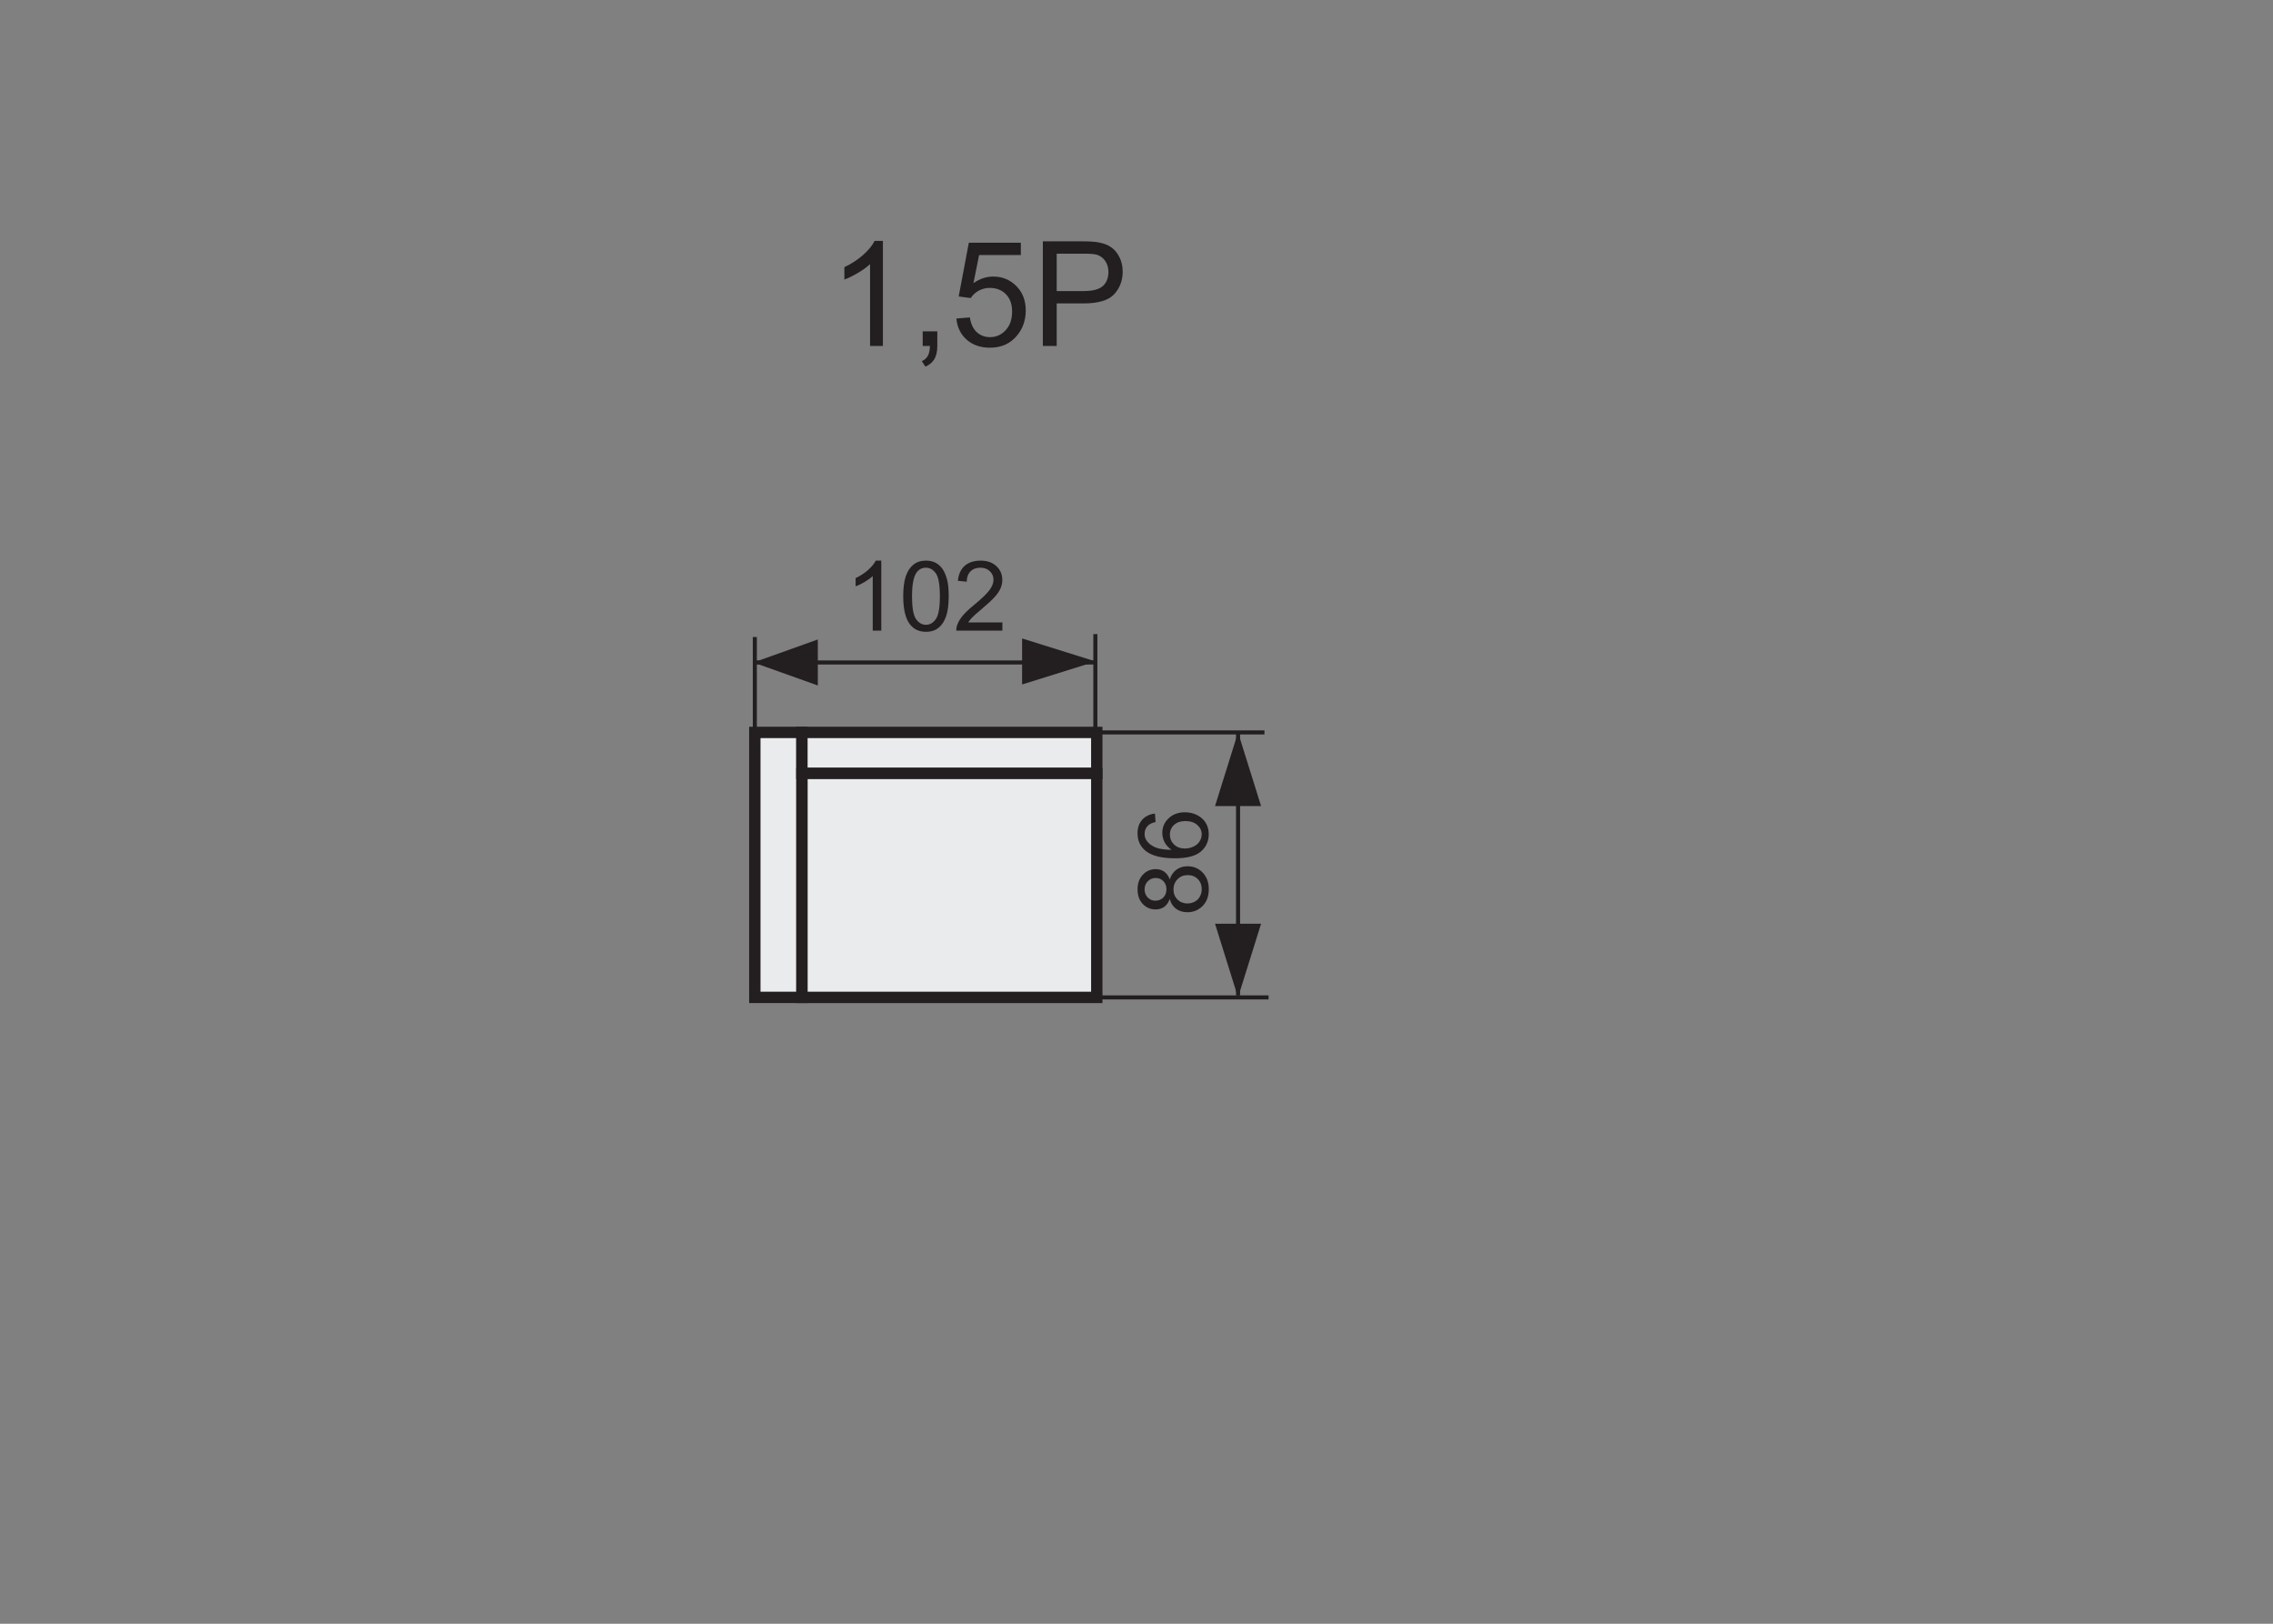 <?xml version="1.0" encoding="utf-8"?>
<!-- Generator: Adobe Illustrator 16.0.3, SVG Export Plug-In . SVG Version: 6.00 Build 0)  -->
<!DOCTYPE svg PUBLIC "-//W3C//DTD SVG 1.1//EN" "http://www.w3.org/Graphics/SVG/1.1/DTD/svg11.dtd">
<svg version="1.1" id="Warstwa_2" xmlns="http://www.w3.org/2000/svg" xmlns:xlink="http://www.w3.org/1999/xlink" x="0px" y="0px"
	 width="140px" height="100px" viewBox="0 0 140 100" enable-background="new 0 0 140 100" xml:space="preserve">
<rect x="0" y="0" width="140" height="100" fill="#808080" stroke="none"/>
<path stroke="#231F20" stroke-width="0.25" stroke-miterlimit="10" d="M76.255,61.305V45.107V61.305z"/>
<polygon fill="#231F20" points="77.674,49.643 74.837,49.643 76.255,45.107 76.255,45.107 "/>
<polygon fill="#231F20" points="77.673,56.889 74.837,56.889 76.254,61.426 76.254,61.426 "/>
<path fill="#231F20" stroke="#231F20" stroke-width="0.25" stroke-miterlimit="10" d="M77.881,45.107H67.304H77.881z"/>
<path fill="#231F20" stroke="#231F20" stroke-width="0.25" stroke-miterlimit="10" d="M46.492,45.242v-6.011V45.242z"/>
<path fill="#231F20" stroke="#231F20" stroke-width="0.25" stroke-miterlimit="10" d="M67.466,45.062v-6.011V45.062z"/>
<polygon fill="#231F20" points="50.372,39.382 50.372,42.216 46.404,40.8 46.404,40.8 "/>
<polygon fill="#231F20" points="62.954,39.32 62.954,42.154 67.489,40.738 67.489,40.738 "/>
<path fill="#231F20" stroke="#231F20" stroke-width="0.25" stroke-miterlimit="10" d="M67.489,40.799H46.492H67.489z"/>
<path fill="#231F20" stroke="#231F20" stroke-width="0.25" stroke-miterlimit="10" d="M78.134,61.426H67.558H78.134z"/>
<rect x="46.492" y="45.107" fill="#EAEBEC" stroke="#231F20" stroke-width="0.7" stroke-miterlimit="10" width="2.903" height="16.318"/>
<rect x="49.392" y="45.107" fill="#EAEBEC" stroke="#231F20" stroke-width="0.7" stroke-miterlimit="10" width="18.162" height="2.525"/>
<rect x="49.396" y="47.633" fill="#EAEBEC" stroke="#231F20" stroke-width="0.7" stroke-miterlimit="10" width="18.158" height="13.793"/>
<g>
	<path fill="#231F20" d="M72.048,55.365c-0.08,0.219-0.192,0.381-0.342,0.486c-0.149,0.104-0.326,0.157-0.533,0.157
		c-0.313,0-0.575-0.112-0.789-0.338c-0.213-0.226-0.318-0.522-0.318-0.896c0-0.375,0.108-0.676,0.326-0.904
		c0.217-0.229,0.482-0.344,0.795-0.344c0.198,0,0.373,0.053,0.521,0.156c0.147,0.104,0.261,0.264,0.341,0.477
		c0.086-0.264,0.225-0.465,0.416-0.602c0.191-0.139,0.42-0.207,0.686-0.207c0.367,0,0.677,0.131,0.927,0.391
		s0.375,0.602,0.375,1.025c0,0.422-0.125,0.766-0.376,1.024s-0.563,0.39-0.938,0.39c-0.279,0-0.515-0.07-0.703-0.213
		C72.248,55.827,72.116,55.627,72.048,55.365z M71.154,55.471c0.203,0,0.369-0.065,0.498-0.197c0.13-0.131,0.193-0.301,0.193-0.51
		c0-0.203-0.063-0.369-0.191-0.498c-0.129-0.131-0.284-0.195-0.471-0.195c-0.192,0-0.355,0.066-0.488,0.201
		c-0.131,0.134-0.196,0.299-0.196,0.498c0,0.201,0.063,0.369,0.192,0.502C70.82,55.405,70.977,55.471,71.154,55.471z M73.139,55.641
		c0.149,0,0.297-0.035,0.438-0.106s0.249-0.179,0.326-0.318c0.076-0.14,0.115-0.291,0.115-0.452c0-0.253-0.08-0.462-0.242-0.625
		c-0.162-0.164-0.369-0.246-0.619-0.246c-0.254,0-0.463,0.084-0.629,0.254c-0.166,0.168-0.25,0.381-0.25,0.635
		c0,0.248,0.082,0.453,0.246,0.615C72.688,55.561,72.893,55.641,73.139,55.641z"/>
	<path fill="#231F20" d="M71.134,50.103l0.041,0.524c-0.207,0.047-0.356,0.113-0.45,0.199c-0.15,0.143-0.226,0.318-0.226,0.527
		c0,0.168,0.047,0.315,0.142,0.442c0.121,0.166,0.297,0.297,0.528,0.394c0.231,0.096,0.563,0.145,0.994,0.147
		c-0.192-0.127-0.338-0.28-0.433-0.465c-0.094-0.185-0.141-0.377-0.141-0.578c0-0.353,0.131-0.649,0.389-0.897
		c0.26-0.247,0.595-0.371,1.004-0.371c0.271,0,0.521,0.058,0.752,0.174c0.23,0.116,0.408,0.276,0.531,0.479
		c0.123,0.202,0.185,0.434,0.185,0.69c0,0.438-0.161,0.799-0.484,1.075c-0.323,0.277-0.854,0.416-1.598,0.416
		c-0.83,0-1.435-0.153-1.812-0.461c-0.328-0.268-0.492-0.627-0.492-1.08c0-0.338,0.094-0.614,0.283-0.83
		C70.537,50.274,70.8,50.146,71.134,50.103z M72.984,52.256c0.183,0,0.355-0.038,0.521-0.115c0.166-0.076,0.293-0.186,0.381-0.324
		c0.086-0.137,0.129-0.282,0.129-0.436c0-0.223-0.09-0.414-0.27-0.574s-0.424-0.24-0.732-0.24c-0.297,0-0.529,0.078-0.701,0.236
		c-0.17,0.158-0.256,0.357-0.256,0.598c0,0.238,0.086,0.441,0.256,0.607C72.484,52.174,72.708,52.256,72.984,52.256z"/>
</g>
<g>
	<path fill="#231F20" d="M54.38,21.305h-0.791v-5.041c-0.191,0.183-0.441,0.364-0.75,0.545c-0.309,0.183-0.586,0.318-0.832,0.409
		v-0.765c0.441-0.208,0.828-0.46,1.16-0.756c0.33-0.296,0.564-0.583,0.703-0.861h0.51V21.305z"/>
	<path fill="#231F20" d="M56.831,21.305v-0.9h0.901v0.9c0,0.331-0.059,0.599-0.176,0.802c-0.117,0.204-0.304,0.361-0.558,0.473
		l-0.221-0.339c0.168-0.073,0.291-0.181,0.369-0.322c0.08-0.143,0.123-0.347,0.133-0.613L56.831,21.305L56.831,21.305z"/>
	<path fill="#231F20" d="M58.905,19.617l0.831-0.07c0.062,0.404,0.204,0.708,0.429,0.912c0.224,0.203,0.494,0.305,0.811,0.305
		c0.381,0,0.703-0.143,0.967-0.43c0.264-0.287,0.396-0.668,0.396-1.143c0-0.451-0.127-0.808-0.38-1.068
		c-0.254-0.261-0.586-0.391-0.996-0.391c-0.254,0-0.484,0.058-0.689,0.173c-0.205,0.116-0.366,0.267-0.483,0.45l-0.743-0.096
		l0.625-3.31h3.203v0.756h-2.57l-0.348,1.731c0.387-0.27,0.792-0.404,1.217-0.404c0.563,0,1.037,0.195,1.424,0.584
		c0.387,0.391,0.58,0.892,0.58,1.504c0,0.583-0.17,1.087-0.51,1.512c-0.412,0.521-0.977,0.781-1.691,0.781
		c-0.586,0-1.064-0.163-1.435-0.492C59.17,20.595,58.958,20.159,58.905,19.617z"/>
	<path fill="#231F20" d="M64.232,21.305v-6.442h2.431c0.427,0,0.754,0.021,0.979,0.062c0.316,0.053,0.581,0.153,0.796,0.301
		c0.213,0.148,0.386,0.355,0.516,0.622c0.131,0.267,0.195,0.56,0.195,0.879c0,0.548-0.174,1.012-0.522,1.391
		c-0.349,0.38-0.979,0.569-1.89,0.569h-1.652v2.619L64.232,21.305L64.232,21.305z M65.085,17.926h1.666
		c0.55,0,0.941-0.103,1.173-0.309c0.231-0.204,0.347-0.493,0.347-0.865c0-0.27-0.067-0.5-0.204-0.692
		c-0.136-0.191-0.315-0.318-0.538-0.38c-0.144-0.038-0.408-0.057-0.795-0.057h-1.648L65.085,17.926L65.085,17.926z"/>
</g>
<g>
	<path fill="#231F20" d="M54.281,38.838h-0.527v-3.36c-0.127,0.121-0.294,0.242-0.499,0.363c-0.207,0.121-0.392,0.212-0.556,0.272
		v-0.51c0.295-0.139,0.553-0.307,0.773-0.504s0.377-0.389,0.469-0.574h0.34V38.838z"/>
	<path fill="#231F20" d="M55.632,36.72c0-0.508,0.053-0.917,0.156-1.226c0.105-0.31,0.26-0.548,0.467-0.716
		c0.205-0.168,0.465-0.252,0.777-0.252c0.23,0,0.433,0.046,0.606,0.139s0.317,0.227,0.431,0.401s0.202,0.388,0.267,0.639
		s0.097,0.589,0.097,1.015c0,0.504-0.052,0.911-0.155,1.22s-0.259,0.549-0.464,0.718c-0.207,0.169-0.467,0.253-0.781,0.253
		c-0.414,0-0.739-0.148-0.976-0.445C55.773,38.108,55.632,37.526,55.632,36.72z M56.174,36.72c0,0.705,0.083,1.174,0.247,1.408
		c0.166,0.233,0.369,0.35,0.611,0.35s0.445-0.117,0.611-0.352c0.164-0.234,0.247-0.703,0.247-1.406c0-0.707-0.083-1.177-0.247-1.409
		c-0.166-0.232-0.371-0.349-0.617-0.349c-0.242,0-0.436,0.103-0.58,0.308C56.265,35.531,56.174,36.015,56.174,36.72z"/>
	<path fill="#231F20" d="M61.74,38.331v0.507h-2.839c-0.004-0.127,0.017-0.249,0.062-0.366c0.072-0.193,0.188-0.384,0.347-0.571
		c0.16-0.188,0.39-0.404,0.69-0.65c0.467-0.383,0.782-0.686,0.946-0.91s0.246-0.435,0.246-0.634c0-0.209-0.074-0.385-0.225-0.529
		c-0.148-0.144-0.344-0.215-0.584-0.215c-0.254,0-0.457,0.076-0.609,0.229s-0.229,0.363-0.231,0.633l-0.542-0.056
		c0.037-0.404,0.177-0.712,0.419-0.924s0.567-0.318,0.976-0.318c0.412,0,0.738,0.114,0.979,0.343s0.36,0.512,0.36,0.85
		c0,0.172-0.035,0.341-0.105,0.507s-0.187,0.341-0.351,0.524c-0.162,0.184-0.434,0.436-0.813,0.756
		c-0.316,0.266-0.52,0.446-0.609,0.541s-0.164,0.19-0.223,0.286H61.74z"/>
</g>
</svg>
